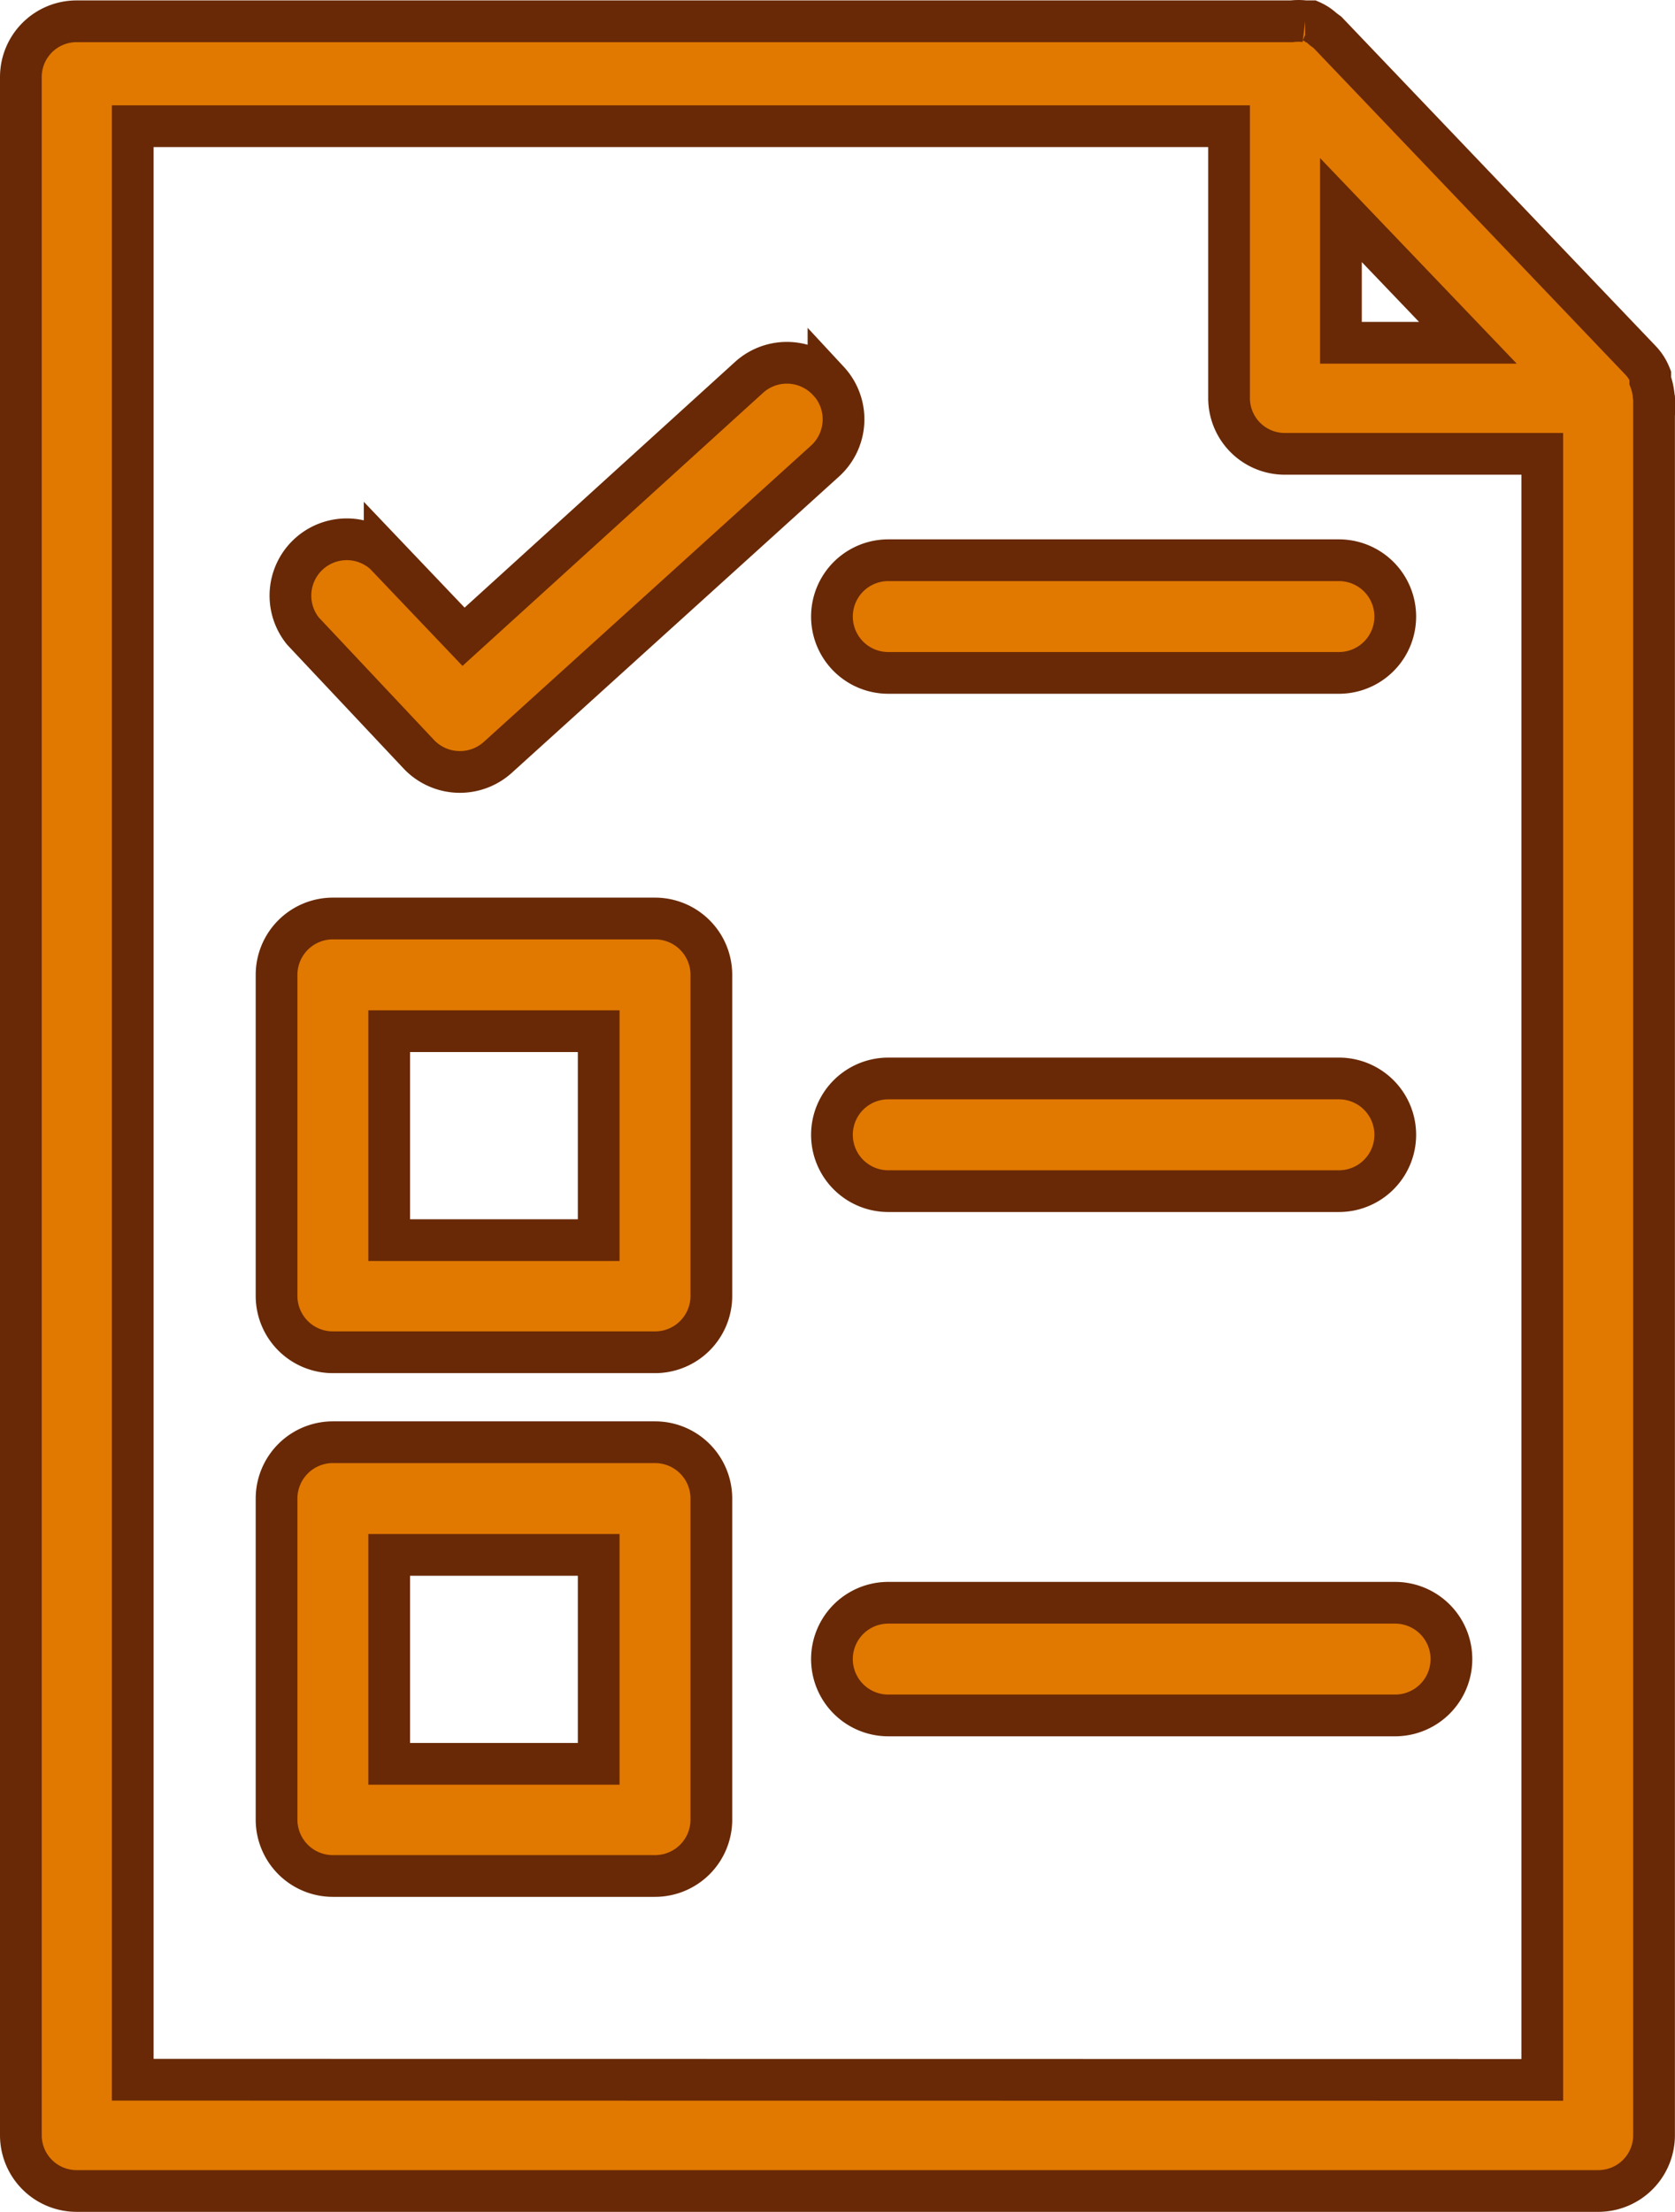 <svg xmlns="http://www.w3.org/2000/svg" width="40.142" height="53" viewBox="0 0 40.142 53">
  <g id="_18-check_list" data-name="18-check list" transform="translate(-8.9 -4.013)">
    <path id="Path_130" data-name="Path 130" d="M48.529,13.465a1.507,1.507,0,0,0-.08-.333v-.12a1.117,1.117,0,0,0-.241-.373L40.714,4.789l-.107-.08a1.033,1.033,0,0,0-.282-.186h-.147a1.35,1.35,0,0,0-.322,0H10.74A1.336,1.336,0,0,0,9.4,5.853V55.182a1.336,1.336,0,0,0,1.34,1.331H47.2a1.336,1.336,0,0,0,1.34-1.331V13.558a.469.469,0,0,1-.013-.093ZM41.036,9.047l3.043,3.18H41.036Zm-28.955,44.8V7.037H38.355v6.52a1.336,1.336,0,0,0,1.34,1.331h6.166V53.851Z" transform="translate(0 0)" fill="#e17800" stroke="#692906" stroke-width="1"/>
    <path id="Path_131" data-name="Path 131" d="M23.21,24.451H15.49a1.35,1.35,0,0,0-1.35,1.35v7.694a1.35,1.35,0,0,0,1.35,1.35H23.21a1.35,1.35,0,0,0,1.35-1.35V25.8A1.35,1.35,0,0,0,23.21,24.451Zm-1.35,7.707H16.839V27.151h5.021ZM28.8,18.566H39.6a1.35,1.35,0,0,0,0-2.7H28.8a1.35,1.35,0,0,0,0,2.7Zm10.8,9.718H28.8a1.35,1.35,0,0,0,0,2.7H39.6a1.35,1.35,0,0,0,0-2.7ZM23.21,37H15.49a1.35,1.35,0,0,0-1.35,1.35v7.694a1.35,1.35,0,0,0,1.35,1.35H23.21a1.35,1.35,0,0,0,1.35-1.35V38.353A1.35,1.35,0,0,0,23.21,37Zm-1.35,7.707H16.839V39.7h5.021Zm19.085-3.86H28.8a1.35,1.35,0,1,0,0,2.7H40.946a1.35,1.35,0,1,0,0-2.7ZM27.367,11.575a1.35,1.35,0,0,0-1.9-.094L18.621,17.7l-1.89-1.984a1.35,1.35,0,0,0-1.957,1.849l2.78,2.956a1.356,1.356,0,0,0,1.89.067l7.842-7.1a1.35,1.35,0,0,0,.081-1.917Z" transform="translate(1.388 1.571)" fill="#e17800" stroke="#692906" stroke-width="1"/>
  </g>
</svg>
